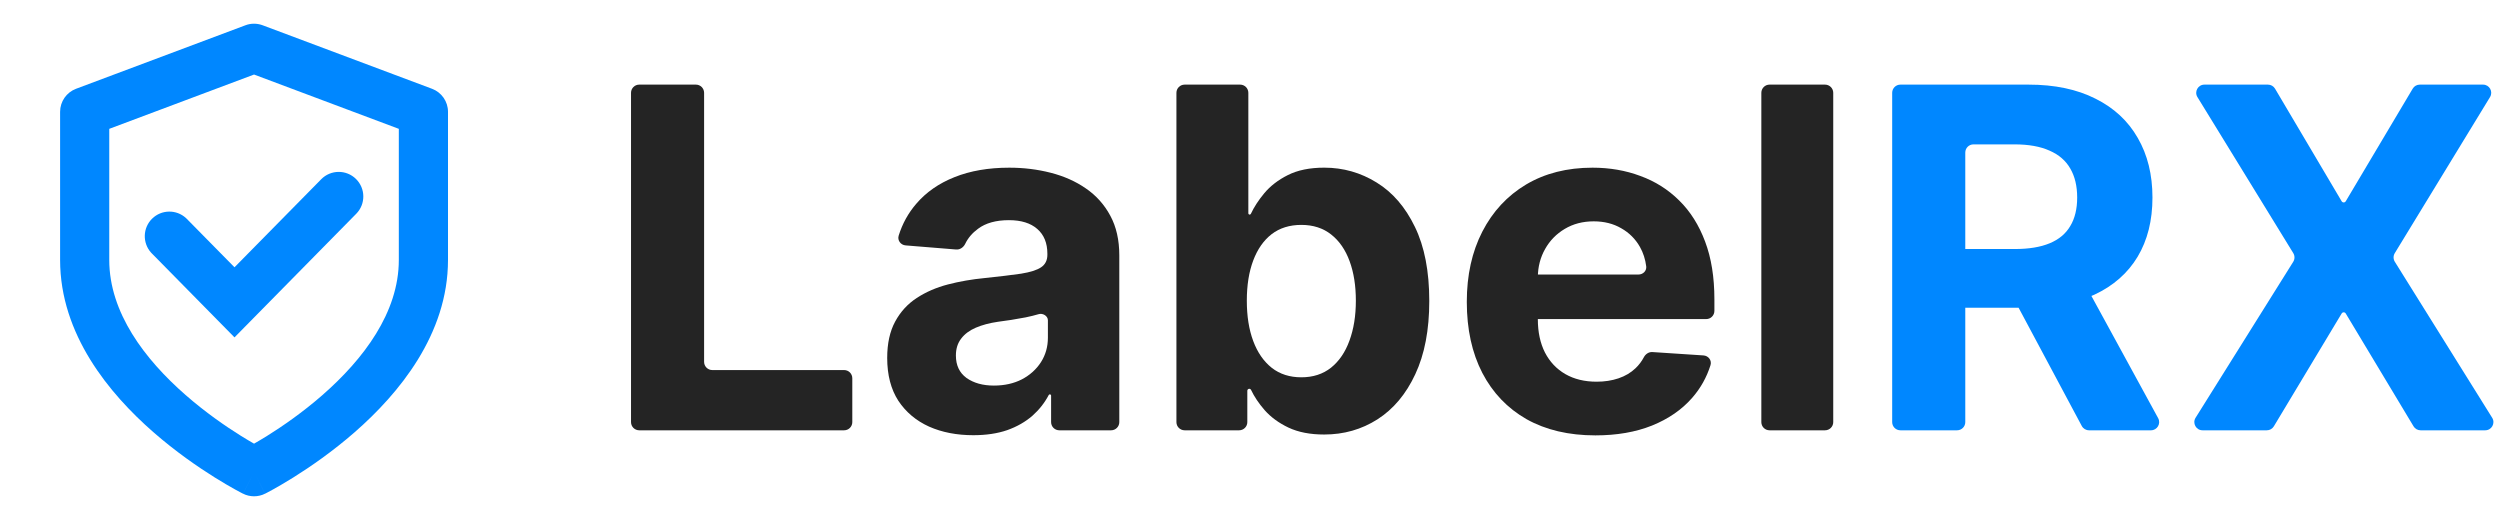 <svg width="125" height="26" viewBox="0 0 125 26" fill="none" xmlns="http://www.w3.org/2000/svg">
<path d="M13.252 24.685C12.906 24.858 12.499 24.858 12.153 24.685L12.703 23.585L13.252 24.685ZM19.941 6.442L12.702 3.727L5.463 6.442V13C5.463 15.627 7.234 17.961 9.278 19.749C10.274 20.621 11.275 21.31 12.031 21.782C12.288 21.943 12.515 22.076 12.702 22.183C12.889 22.076 13.117 21.943 13.374 21.782C14.129 21.31 15.131 20.621 16.127 19.749C18.171 17.961 19.941 15.627 19.941 13V6.442ZM22.4 13C22.4 16.724 19.936 19.683 17.746 21.6C16.625 22.581 15.509 23.346 14.677 23.867C14.259 24.128 13.91 24.329 13.662 24.467C13.537 24.535 13.438 24.588 13.369 24.625C13.334 24.643 13.307 24.657 13.287 24.667C13.277 24.672 13.269 24.676 13.264 24.679L13.254 24.684L13.253 24.684L12.703 23.585L12.152 24.684L12.151 24.684C12.15 24.684 12.149 24.683 12.148 24.683C12.146 24.682 12.144 24.68 12.141 24.679C12.135 24.676 12.128 24.672 12.118 24.667C12.098 24.657 12.071 24.643 12.036 24.625C11.966 24.588 11.867 24.535 11.743 24.467C11.495 24.329 11.145 24.128 10.728 23.867C9.895 23.346 8.78 22.581 7.659 21.6C5.468 19.683 3.005 16.724 3.005 13V5.59C3.005 5.078 3.323 4.619 3.802 4.439L12.271 1.264L12.376 1.229C12.625 1.161 12.89 1.173 13.134 1.264L21.602 4.439C22.082 4.619 22.4 5.078 22.4 5.59V13Z" fill="#0087FF"/>
<path d="M16.061 8.962C16.537 8.478 17.315 8.472 17.799 8.948C18.283 9.425 18.289 10.203 17.813 10.687L11.725 16.869L7.592 12.671L7.549 12.626C7.117 12.14 7.137 11.395 7.606 10.933C8.075 10.472 8.819 10.463 9.299 10.903L9.344 10.947L11.725 13.364L16.061 8.962Z" fill="#0087FF"/>
<path d="M113.398 4.231C113.543 4.231 113.677 4.308 113.751 4.432L117.083 10.064C117.104 10.1 117.143 10.122 117.185 10.122C117.227 10.122 117.266 10.1 117.287 10.064L120.636 4.432C120.71 4.307 120.843 4.231 120.988 4.231H124.152C124.472 4.231 124.668 4.581 124.501 4.854L119.739 12.657C119.658 12.79 119.659 12.956 119.741 13.088L124.609 20.889C124.779 21.162 124.583 21.515 124.261 21.515H121.029C120.885 21.515 120.752 21.44 120.678 21.317L117.287 15.674C117.266 15.638 117.227 15.616 117.185 15.616C117.143 15.616 117.104 15.638 117.083 15.674L113.692 21.317C113.618 21.44 113.485 21.515 113.341 21.515H110.127C109.805 21.515 109.609 21.161 109.779 20.888L114.662 13.089C114.744 12.957 114.745 12.789 114.664 12.657L109.872 4.855C109.704 4.582 109.9 4.231 110.221 4.231H113.398Z" fill="#0087FF"/>
<path d="M95.019 21.515C94.793 21.515 94.609 21.332 94.609 21.106V4.641C94.609 4.415 94.793 4.231 95.019 4.231H101.428C102.734 4.231 103.848 4.465 104.77 4.932C105.699 5.393 106.405 6.049 106.889 6.898C107.378 7.742 107.623 8.735 107.623 9.877C107.623 11.025 107.375 12.012 106.88 12.839C106.385 13.661 105.668 14.291 104.728 14.73C103.794 15.169 102.663 15.388 101.336 15.388H97.18C96.953 15.388 96.77 15.205 96.77 14.979V12.861C96.77 12.635 96.953 12.451 97.18 12.451H100.745C101.442 12.451 102.022 12.356 102.483 12.164C102.945 11.973 103.288 11.686 103.513 11.303C103.744 10.921 103.859 10.445 103.859 9.877C103.859 9.303 103.744 8.819 103.513 8.426C103.288 8.032 102.942 7.734 102.475 7.531C102.014 7.323 101.431 7.219 100.728 7.219H98.673C98.447 7.219 98.264 7.402 98.264 7.629V21.106C98.264 21.332 98.08 21.515 97.854 21.515H95.019ZM103.7 13.65C103.85 13.65 103.988 13.732 104.06 13.863L107.908 20.909C108.057 21.182 107.86 21.515 107.548 21.515H104.451C104.299 21.515 104.161 21.432 104.089 21.299L100.324 14.253C100.178 13.98 100.376 13.65 100.686 13.65H103.7Z" fill="#0087FF"/>
<path d="M91.252 4.231C91.478 4.231 91.662 4.415 91.662 4.641V21.106C91.662 21.332 91.478 21.515 91.252 21.515H88.476C88.25 21.515 88.067 21.332 88.067 21.106V4.641C88.067 4.415 88.25 4.231 88.476 4.231H91.252Z" fill="#242424"/>
<path d="M79.77 21.769C78.437 21.769 77.289 21.499 76.327 20.959C75.371 20.413 74.634 19.642 74.116 18.646C73.598 17.645 73.34 16.46 73.34 15.093C73.34 13.759 73.598 12.589 74.116 11.582C74.634 10.575 75.362 9.79 76.302 9.227C77.247 8.665 78.355 8.384 79.627 8.384C80.482 8.384 81.278 8.521 82.015 8.797C82.758 9.067 83.405 9.475 83.956 10.021C84.513 10.567 84.947 11.253 85.256 12.08C85.566 12.902 85.72 13.864 85.72 14.966V15.544C85.72 15.77 85.537 15.954 85.311 15.954H75.184C74.958 15.954 74.774 15.77 74.774 15.544V14.136C74.774 13.909 74.958 13.726 75.184 13.726H81.926C82.153 13.726 82.339 13.541 82.311 13.317C82.267 12.963 82.162 12.641 81.999 12.35C81.773 11.951 81.461 11.638 81.062 11.413C80.668 11.183 80.209 11.067 79.686 11.067C79.14 11.067 78.656 11.194 78.234 11.447C77.818 11.695 77.492 12.029 77.255 12.451C77.019 12.868 76.898 13.332 76.892 13.844V15.962C76.892 16.604 77.011 17.158 77.247 17.625C77.489 18.092 77.829 18.452 78.268 18.705C78.707 18.958 79.228 19.085 79.829 19.085C80.229 19.085 80.595 19.029 80.927 18.916C81.259 18.804 81.543 18.635 81.779 18.41C81.945 18.251 82.084 18.068 82.195 17.859C82.279 17.7 82.442 17.591 82.622 17.603L85.173 17.771C85.422 17.787 85.6 18.021 85.525 18.259C85.333 18.87 85.027 19.415 84.606 19.895C84.089 20.486 83.419 20.947 82.598 21.279C81.782 21.605 80.839 21.769 79.77 21.769Z" fill="#242424"/>
<path d="M59.231 21.515C59.005 21.515 58.821 21.332 58.821 21.106V4.641C58.821 4.415 59.005 4.231 59.231 4.231H62.007C62.233 4.231 62.417 4.415 62.417 4.641V10.663C62.417 10.7 62.446 10.73 62.483 10.73C62.51 10.73 62.533 10.714 62.544 10.691C62.701 10.354 62.923 10.013 63.21 9.666C63.514 9.301 63.908 8.997 64.391 8.755C64.881 8.507 65.489 8.383 66.214 8.383C67.16 8.383 68.032 8.631 68.831 9.126C69.63 9.616 70.268 10.355 70.746 11.346C71.225 12.33 71.464 13.565 71.464 15.051C71.464 16.497 71.23 17.718 70.763 18.713C70.302 19.704 69.672 20.455 68.873 20.967C68.079 21.473 67.191 21.726 66.206 21.726C65.508 21.726 64.915 21.611 64.425 21.38C63.941 21.15 63.545 20.86 63.235 20.511C62.942 20.175 62.715 19.837 62.553 19.496C62.536 19.462 62.502 19.439 62.463 19.439C62.41 19.439 62.366 19.483 62.366 19.537V21.106C62.366 21.332 62.182 21.515 61.956 21.515H59.231ZM62.341 15.034C62.341 15.805 62.447 16.477 62.661 17.051C62.875 17.625 63.185 18.072 63.59 18.393C63.995 18.708 64.487 18.865 65.067 18.865C65.652 18.865 66.147 18.705 66.552 18.384C66.957 18.058 67.264 17.608 67.472 17.034C67.686 16.454 67.793 15.788 67.793 15.034C67.793 14.286 67.689 13.627 67.48 13.059C67.272 12.491 66.966 12.046 66.56 11.726C66.155 11.405 65.657 11.245 65.067 11.245C64.481 11.245 63.986 11.399 63.581 11.709C63.182 12.018 62.875 12.457 62.661 13.025C62.447 13.594 62.341 14.263 62.341 15.034Z" fill="#242424"/>
<path d="M48.664 21.76C47.837 21.76 47.1 21.617 46.453 21.33C45.806 21.037 45.294 20.607 44.917 20.038C44.546 19.465 44.36 18.75 44.36 17.895C44.36 17.175 44.492 16.57 44.757 16.08C45.021 15.591 45.381 15.197 45.837 14.899C46.293 14.601 46.81 14.376 47.39 14.224C47.975 14.072 48.588 13.965 49.23 13.903C49.984 13.824 50.591 13.751 51.053 13.684C51.514 13.61 51.849 13.504 52.057 13.363C52.265 13.222 52.369 13.014 52.369 12.738V12.688C52.369 12.153 52.2 11.74 51.863 11.447C51.531 11.155 51.058 11.008 50.445 11.008C49.798 11.008 49.283 11.152 48.901 11.439C48.615 11.648 48.402 11.899 48.261 12.19C48.176 12.365 48.002 12.491 47.807 12.475L45.281 12.27C45.035 12.25 44.86 12.017 44.934 11.78C45.121 11.181 45.414 10.651 45.812 10.19C46.307 9.61 46.946 9.166 47.728 8.856C48.515 8.541 49.427 8.384 50.462 8.384C51.182 8.384 51.871 8.468 52.53 8.637C53.194 8.806 53.782 9.067 54.294 9.422C54.811 9.776 55.219 10.232 55.517 10.789C55.815 11.34 55.965 12.001 55.965 12.772V21.106C55.965 21.332 55.781 21.515 55.555 21.515H52.965C52.738 21.515 52.555 21.332 52.555 21.106V19.781C52.555 19.746 52.527 19.718 52.492 19.718C52.468 19.718 52.447 19.731 52.436 19.752C52.23 20.143 51.957 20.489 51.618 20.79C51.269 21.093 50.85 21.333 50.361 21.507C49.871 21.676 49.306 21.76 48.664 21.76ZM49.694 19.279C50.223 19.279 50.69 19.175 51.095 18.967C51.5 18.753 51.818 18.466 52.049 18.106C52.279 17.746 52.395 17.338 52.395 16.882V16.014C52.395 15.796 52.139 15.643 51.93 15.709C51.739 15.765 51.523 15.819 51.281 15.869C51.039 15.914 50.797 15.957 50.555 15.996C50.313 16.03 50.093 16.061 49.897 16.089C49.474 16.151 49.106 16.249 48.791 16.384C48.476 16.519 48.231 16.702 48.057 16.933C47.882 17.158 47.795 17.439 47.795 17.777C47.795 18.266 47.972 18.64 48.327 18.899C48.687 19.152 49.143 19.279 49.694 19.279Z" fill="#242424"/>
<path d="M31.961 21.515C31.735 21.515 31.551 21.332 31.551 21.106V4.641C31.551 4.415 31.735 4.231 31.961 4.231H34.796C35.022 4.231 35.205 4.415 35.205 4.641V18.093C35.205 18.319 35.389 18.503 35.615 18.503H42.206C42.432 18.503 42.615 18.686 42.615 18.912V21.106C42.615 21.332 42.432 21.515 42.206 21.515H31.961Z" fill="#242424"/>
</svg>
